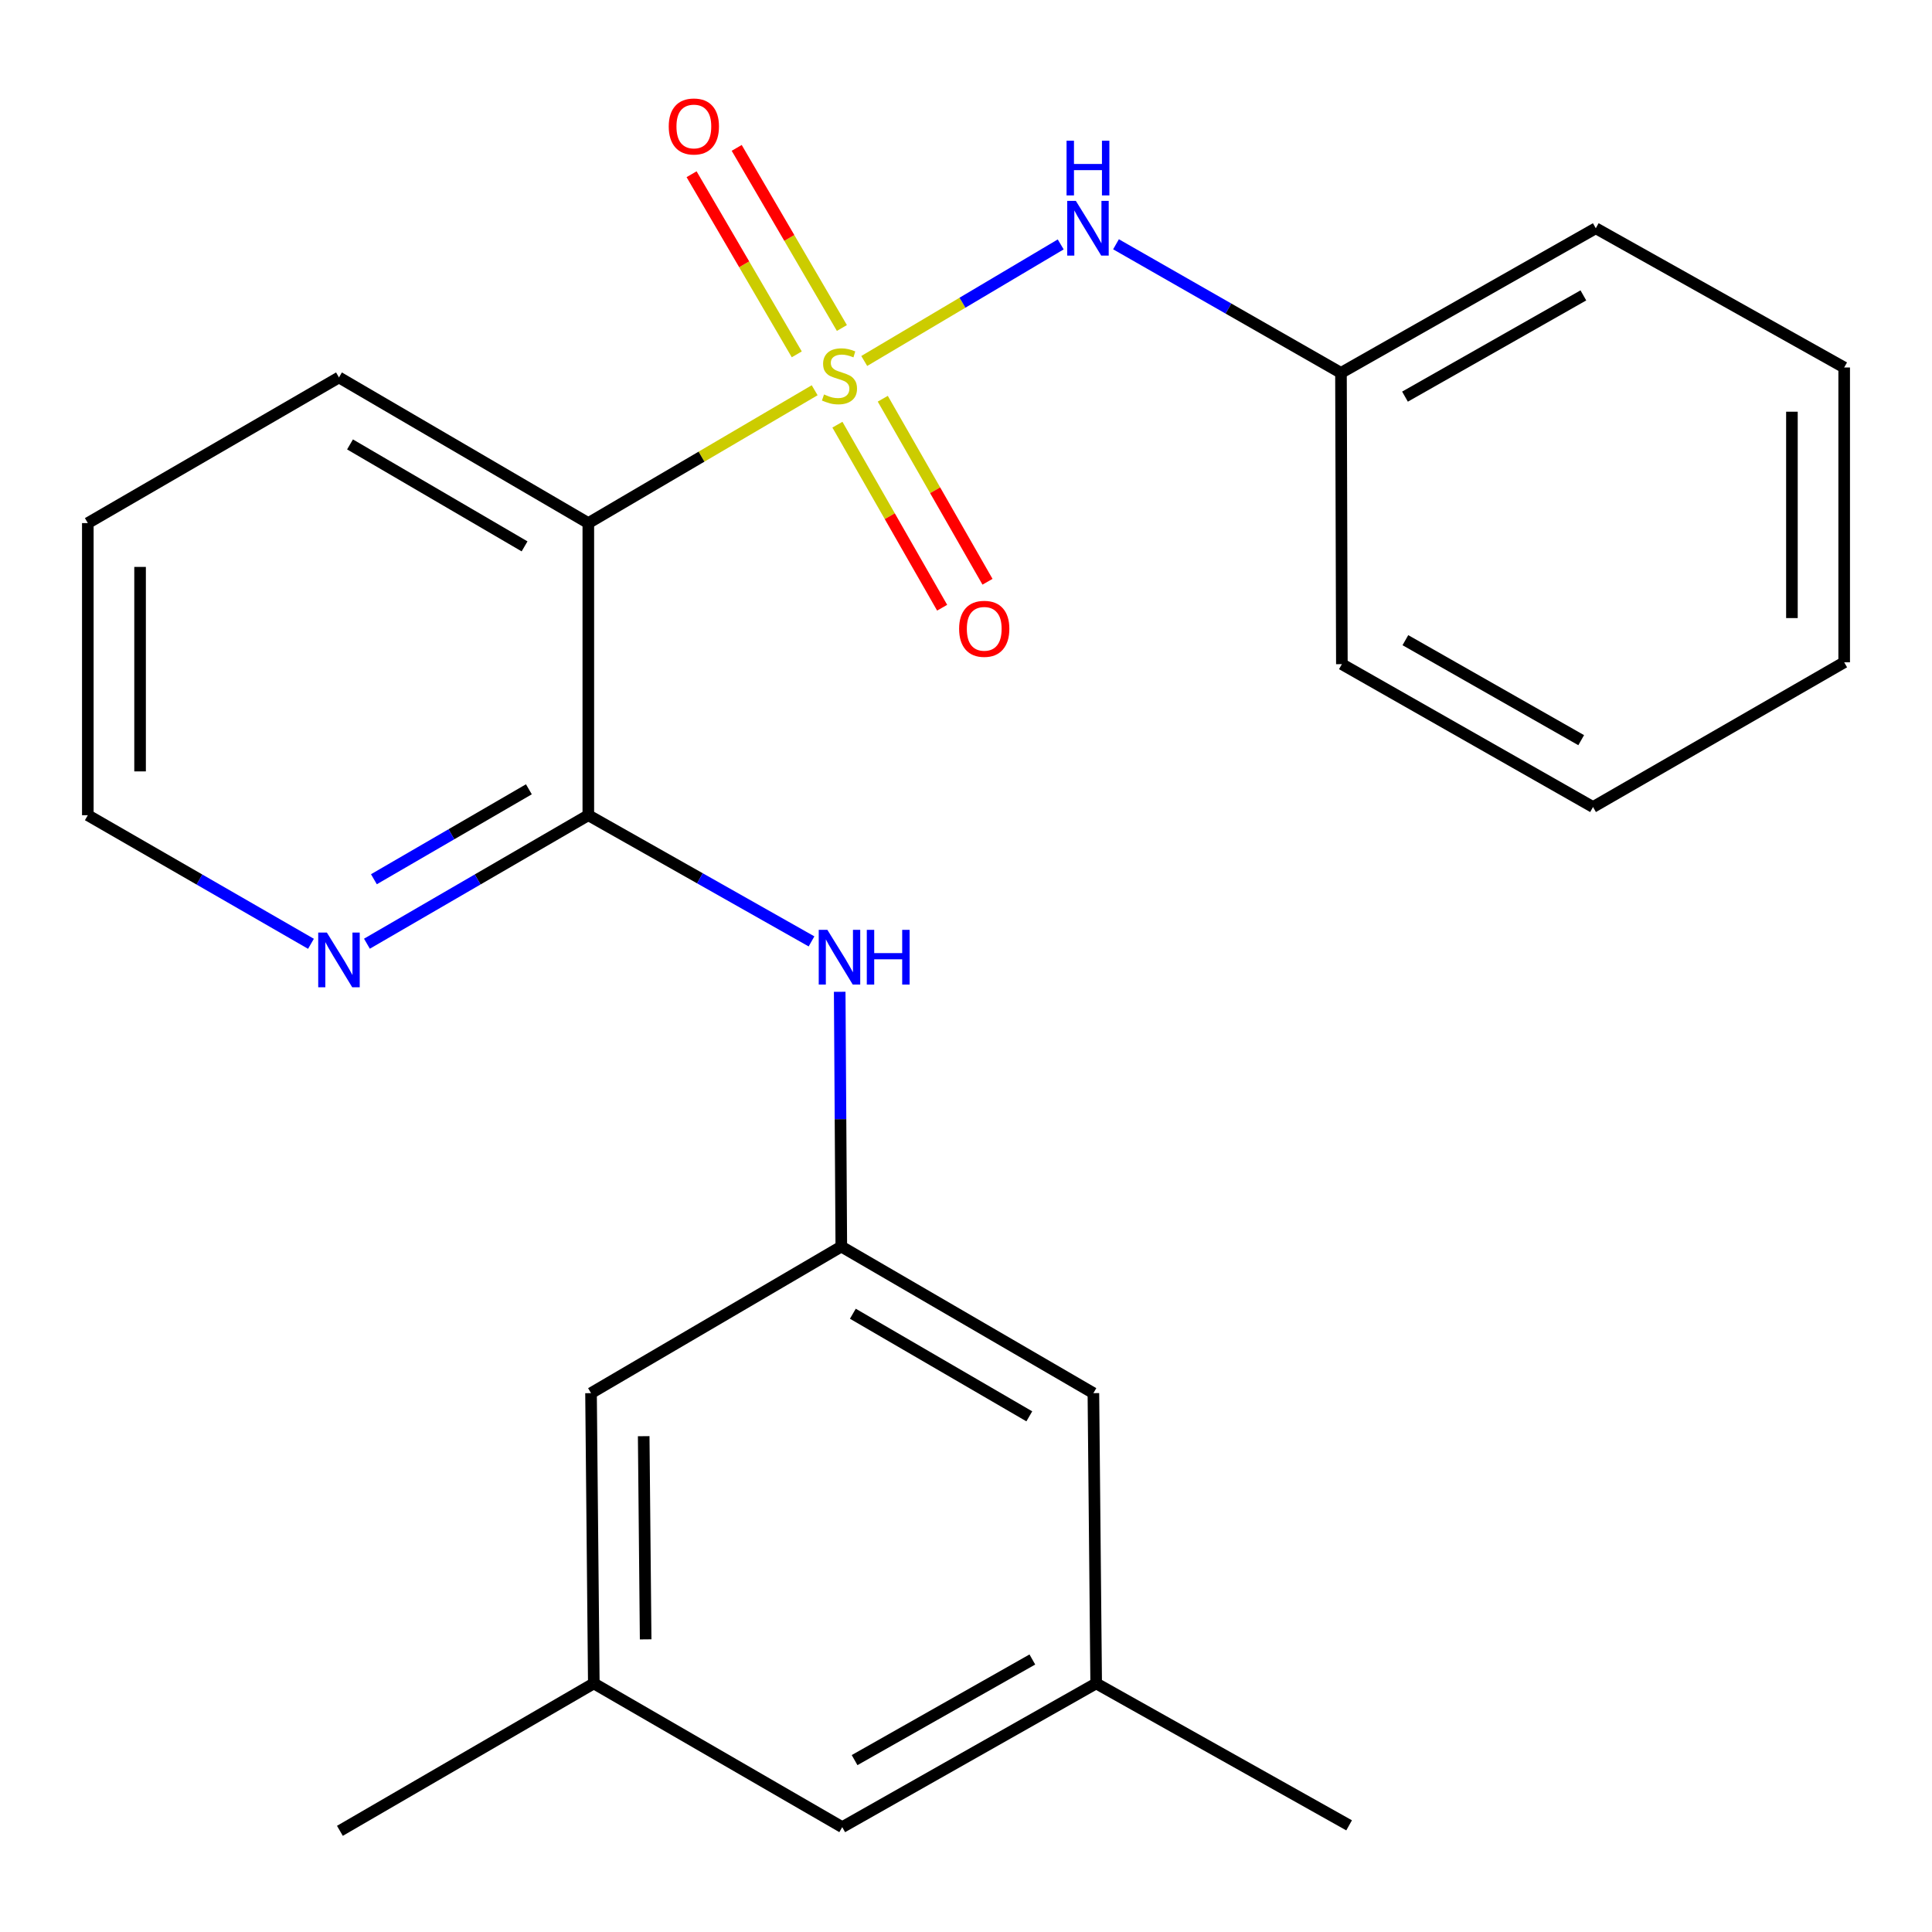 <?xml version='1.0' encoding='iso-8859-1'?>
<svg version='1.1' baseProfile='full'
              xmlns='http://www.w3.org/2000/svg'
                      xmlns:rdkit='http://www.rdkit.org/xml'
                      xmlns:xlink='http://www.w3.org/1999/xlink'
                  xml:space='preserve'
width='1000px' height='1000px' viewBox='0 0 1000 1000'>
<!-- END OF HEADER -->
<rect style='opacity:1.0;fill:#FFFFFF;stroke:none' width='1000' height='1000' x='0' y='0'> </rect>
<path class='bond-0' d='M 421.665,201.99 L 363.091,236.372' style='fill:none;fill-rule:evenodd;stroke:#CCCC00;stroke-width:6px;stroke-linecap:butt;stroke-linejoin:miter;stroke-opacity:1' />
<path class='bond-0' d='M 363.091,236.372 L 304.516,270.754' style='fill:none;fill-rule:evenodd;stroke:#000000;stroke-width:6px;stroke-linecap:butt;stroke-linejoin:miter;stroke-opacity:1' />
<path class='bond-2' d='M 447.332,186.842 L 498.177,156.677' style='fill:none;fill-rule:evenodd;stroke:#CCCC00;stroke-width:6px;stroke-linecap:butt;stroke-linejoin:miter;stroke-opacity:1' />
<path class='bond-2' d='M 498.177,156.677 L 549.022,126.511' style='fill:none;fill-rule:evenodd;stroke:#0000FF;stroke-width:6px;stroke-linecap:butt;stroke-linejoin:miter;stroke-opacity:1' />
<path class='bond-4' d='M 433.447,219.816 L 460.551,267.185' style='fill:none;fill-rule:evenodd;stroke:#CCCC00;stroke-width:6px;stroke-linecap:butt;stroke-linejoin:miter;stroke-opacity:1' />
<path class='bond-4' d='M 460.551,267.185 L 487.654,314.553' style='fill:none;fill-rule:evenodd;stroke:#FF0000;stroke-width:6px;stroke-linecap:butt;stroke-linejoin:miter;stroke-opacity:1' />
<path class='bond-4' d='M 456.924,206.383 L 484.027,253.752' style='fill:none;fill-rule:evenodd;stroke:#CCCC00;stroke-width:6px;stroke-linecap:butt;stroke-linejoin:miter;stroke-opacity:1' />
<path class='bond-4' d='M 484.027,253.752 L 511.131,301.12' style='fill:none;fill-rule:evenodd;stroke:#FF0000;stroke-width:6px;stroke-linecap:butt;stroke-linejoin:miter;stroke-opacity:1' />
<path class='bond-5' d='M 435.763,169.771 L 408.54,123.156' style='fill:none;fill-rule:evenodd;stroke:#CCCC00;stroke-width:6px;stroke-linecap:butt;stroke-linejoin:miter;stroke-opacity:1' />
<path class='bond-5' d='M 408.54,123.156 L 381.317,76.542' style='fill:none;fill-rule:evenodd;stroke:#FF0000;stroke-width:6px;stroke-linecap:butt;stroke-linejoin:miter;stroke-opacity:1' />
<path class='bond-5' d='M 412.407,183.411 L 385.184,136.797' style='fill:none;fill-rule:evenodd;stroke:#CCCC00;stroke-width:6px;stroke-linecap:butt;stroke-linejoin:miter;stroke-opacity:1' />
<path class='bond-5' d='M 385.184,136.797 L 357.961,90.182' style='fill:none;fill-rule:evenodd;stroke:#FF0000;stroke-width:6px;stroke-linecap:butt;stroke-linejoin:miter;stroke-opacity:1' />
<path class='bond-1' d='M 304.516,270.754 L 304.516,421.953' style='fill:none;fill-rule:evenodd;stroke:#000000;stroke-width:6px;stroke-linecap:butt;stroke-linejoin:miter;stroke-opacity:1' />
<path class='bond-14' d='M 304.516,270.754 L 175.451,195.364' style='fill:none;fill-rule:evenodd;stroke:#000000;stroke-width:6px;stroke-linecap:butt;stroke-linejoin:miter;stroke-opacity:1' />
<path class='bond-14' d='M 271.514,282.801 L 181.169,230.028' style='fill:none;fill-rule:evenodd;stroke:#000000;stroke-width:6px;stroke-linecap:butt;stroke-linejoin:miter;stroke-opacity:1' />
<path class='bond-3' d='M 304.516,421.953 L 362.278,454.61' style='fill:none;fill-rule:evenodd;stroke:#000000;stroke-width:6px;stroke-linecap:butt;stroke-linejoin:miter;stroke-opacity:1' />
<path class='bond-3' d='M 362.278,454.61 L 420.04,487.267' style='fill:none;fill-rule:evenodd;stroke:#0000FF;stroke-width:6px;stroke-linecap:butt;stroke-linejoin:miter;stroke-opacity:1' />
<path class='bond-7' d='M 304.516,421.953 L 247.219,455.208' style='fill:none;fill-rule:evenodd;stroke:#000000;stroke-width:6px;stroke-linecap:butt;stroke-linejoin:miter;stroke-opacity:1' />
<path class='bond-7' d='M 247.219,455.208 L 189.922,488.463' style='fill:none;fill-rule:evenodd;stroke:#0000FF;stroke-width:6px;stroke-linecap:butt;stroke-linejoin:miter;stroke-opacity:1' />
<path class='bond-7' d='M 273.75,408.536 L 233.642,431.815' style='fill:none;fill-rule:evenodd;stroke:#000000;stroke-width:6px;stroke-linecap:butt;stroke-linejoin:miter;stroke-opacity:1' />
<path class='bond-7' d='M 233.642,431.815 L 193.534,455.093' style='fill:none;fill-rule:evenodd;stroke:#0000FF;stroke-width:6px;stroke-linecap:butt;stroke-linejoin:miter;stroke-opacity:1' />
<path class='bond-13' d='M 577.639,126.437 L 635.862,159.721' style='fill:none;fill-rule:evenodd;stroke:#0000FF;stroke-width:6px;stroke-linecap:butt;stroke-linejoin:miter;stroke-opacity:1' />
<path class='bond-13' d='M 635.862,159.721 L 694.086,193.005' style='fill:none;fill-rule:evenodd;stroke:#000000;stroke-width:6px;stroke-linecap:butt;stroke-linejoin:miter;stroke-opacity:1' />
<path class='bond-6' d='M 434.626,513.354 L 435.043,579.288' style='fill:none;fill-rule:evenodd;stroke:#0000FF;stroke-width:6px;stroke-linecap:butt;stroke-linejoin:miter;stroke-opacity:1' />
<path class='bond-6' d='M 435.043,579.288 L 435.46,645.221' style='fill:none;fill-rule:evenodd;stroke:#000000;stroke-width:6px;stroke-linecap:butt;stroke-linejoin:miter;stroke-opacity:1' />
<path class='bond-10' d='M 435.46,645.221 L 565.938,721.092' style='fill:none;fill-rule:evenodd;stroke:#000000;stroke-width:6px;stroke-linecap:butt;stroke-linejoin:miter;stroke-opacity:1' />
<path class='bond-10' d='M 441.435,679.984 L 532.769,733.094' style='fill:none;fill-rule:evenodd;stroke:#000000;stroke-width:6px;stroke-linecap:butt;stroke-linejoin:miter;stroke-opacity:1' />
<path class='bond-11' d='M 435.46,645.221 L 305.914,721.092' style='fill:none;fill-rule:evenodd;stroke:#000000;stroke-width:6px;stroke-linecap:butt;stroke-linejoin:miter;stroke-opacity:1' />
<path class='bond-24' d='M 160.96,488.512 L 103.208,455.233' style='fill:none;fill-rule:evenodd;stroke:#0000FF;stroke-width:6px;stroke-linecap:butt;stroke-linejoin:miter;stroke-opacity:1' />
<path class='bond-24' d='M 103.208,455.233 L 45.455,421.953' style='fill:none;fill-rule:evenodd;stroke:#000000;stroke-width:6px;stroke-linecap:butt;stroke-linejoin:miter;stroke-opacity:1' />
<path class='bond-8' d='M 307.357,871.33 L 305.914,721.092' style='fill:none;fill-rule:evenodd;stroke:#000000;stroke-width:6px;stroke-linecap:butt;stroke-linejoin:miter;stroke-opacity:1' />
<path class='bond-8' d='M 334.187,848.534 L 333.177,743.368' style='fill:none;fill-rule:evenodd;stroke:#000000;stroke-width:6px;stroke-linecap:butt;stroke-linejoin:miter;stroke-opacity:1' />
<path class='bond-12' d='M 307.357,871.33 L 435.941,945.727' style='fill:none;fill-rule:evenodd;stroke:#000000;stroke-width:6px;stroke-linecap:butt;stroke-linejoin:miter;stroke-opacity:1' />
<path class='bond-17' d='M 307.357,871.33 L 175.932,947.636' style='fill:none;fill-rule:evenodd;stroke:#000000;stroke-width:6px;stroke-linecap:butt;stroke-linejoin:miter;stroke-opacity:1' />
<path class='bond-9' d='M 567.38,871.33 L 565.938,721.092' style='fill:none;fill-rule:evenodd;stroke:#000000;stroke-width:6px;stroke-linecap:butt;stroke-linejoin:miter;stroke-opacity:1' />
<path class='bond-16' d='M 567.38,871.33 L 698.294,944.796' style='fill:none;fill-rule:evenodd;stroke:#000000;stroke-width:6px;stroke-linecap:butt;stroke-linejoin:miter;stroke-opacity:1' />
<path class='bond-26' d='M 567.38,871.33 L 435.941,945.727' style='fill:none;fill-rule:evenodd;stroke:#000000;stroke-width:6px;stroke-linecap:butt;stroke-linejoin:miter;stroke-opacity:1' />
<path class='bond-26' d='M 534.341,858.95 L 442.333,911.029' style='fill:none;fill-rule:evenodd;stroke:#000000;stroke-width:6px;stroke-linecap:butt;stroke-linejoin:miter;stroke-opacity:1' />
<path class='bond-18' d='M 694.086,193.005 L 825.976,118.142' style='fill:none;fill-rule:evenodd;stroke:#000000;stroke-width:6px;stroke-linecap:butt;stroke-linejoin:miter;stroke-opacity:1' />
<path class='bond-18' d='M 727.222,205.299 L 819.545,152.894' style='fill:none;fill-rule:evenodd;stroke:#000000;stroke-width:6px;stroke-linecap:butt;stroke-linejoin:miter;stroke-opacity:1' />
<path class='bond-19' d='M 694.086,193.005 L 694.552,343.769' style='fill:none;fill-rule:evenodd;stroke:#000000;stroke-width:6px;stroke-linecap:butt;stroke-linejoin:miter;stroke-opacity:1' />
<path class='bond-20' d='M 175.451,195.364 L 45.455,270.754' style='fill:none;fill-rule:evenodd;stroke:#000000;stroke-width:6px;stroke-linecap:butt;stroke-linejoin:miter;stroke-opacity:1' />
<path class='bond-15' d='M 45.455,421.953 L 45.455,270.754' style='fill:none;fill-rule:evenodd;stroke:#000000;stroke-width:6px;stroke-linecap:butt;stroke-linejoin:miter;stroke-opacity:1' />
<path class='bond-15' d='M 72.503,399.273 L 72.503,293.434' style='fill:none;fill-rule:evenodd;stroke:#000000;stroke-width:6px;stroke-linecap:butt;stroke-linejoin:miter;stroke-opacity:1' />
<path class='bond-22' d='M 825.976,118.142 L 954.545,190.21' style='fill:none;fill-rule:evenodd;stroke:#000000;stroke-width:6px;stroke-linecap:butt;stroke-linejoin:miter;stroke-opacity:1' />
<path class='bond-21' d='M 694.552,343.769 L 824.549,417.716' style='fill:none;fill-rule:evenodd;stroke:#000000;stroke-width:6px;stroke-linecap:butt;stroke-linejoin:miter;stroke-opacity:1' />
<path class='bond-21' d='M 727.425,331.35 L 818.423,383.113' style='fill:none;fill-rule:evenodd;stroke:#000000;stroke-width:6px;stroke-linecap:butt;stroke-linejoin:miter;stroke-opacity:1' />
<path class='bond-23' d='M 824.549,417.716 L 954.545,342.807' style='fill:none;fill-rule:evenodd;stroke:#000000;stroke-width:6px;stroke-linecap:butt;stroke-linejoin:miter;stroke-opacity:1' />
<path class='bond-25' d='M 954.545,190.21 L 954.545,342.807' style='fill:none;fill-rule:evenodd;stroke:#000000;stroke-width:6px;stroke-linecap:butt;stroke-linejoin:miter;stroke-opacity:1' />
<path class='bond-25' d='M 927.497,213.1 L 927.497,319.918' style='fill:none;fill-rule:evenodd;stroke:#000000;stroke-width:6px;stroke-linecap:butt;stroke-linejoin:miter;stroke-opacity:1' />
<path  class='atom-0' d='M 426.513 204.168
Q 426.833 204.288, 428.153 204.848
Q 429.473 205.408, 430.913 205.768
Q 432.393 206.088, 433.833 206.088
Q 436.513 206.088, 438.073 204.808
Q 439.633 203.488, 439.633 201.208
Q 439.633 199.648, 438.833 198.688
Q 438.073 197.728, 436.873 197.208
Q 435.673 196.688, 433.673 196.088
Q 431.153 195.328, 429.633 194.608
Q 428.153 193.888, 427.073 192.368
Q 426.033 190.848, 426.033 188.288
Q 426.033 184.728, 428.433 182.528
Q 430.873 180.328, 435.673 180.328
Q 438.953 180.328, 442.673 181.888
L 441.753 184.968
Q 438.353 183.568, 435.793 183.568
Q 433.033 183.568, 431.513 184.728
Q 429.993 185.848, 430.033 187.808
Q 430.033 189.328, 430.793 190.248
Q 431.593 191.168, 432.713 191.688
Q 433.873 192.208, 435.793 192.808
Q 438.353 193.608, 439.873 194.408
Q 441.393 195.208, 442.473 196.848
Q 443.593 198.448, 443.593 201.208
Q 443.593 205.128, 440.953 207.248
Q 438.353 209.328, 433.993 209.328
Q 431.473 209.328, 429.553 208.768
Q 427.673 208.248, 425.433 207.328
L 426.513 204.168
' fill='#CCCC00'/>
<path  class='atom-3' d='M 556.868 103.982
L 566.148 118.982
Q 567.068 120.462, 568.548 123.142
Q 570.028 125.822, 570.108 125.982
L 570.108 103.982
L 573.868 103.982
L 573.868 132.302
L 569.988 132.302
L 560.028 115.902
Q 558.868 113.982, 557.628 111.782
Q 556.428 109.582, 556.068 108.902
L 556.068 132.302
L 552.388 132.302
L 552.388 103.982
L 556.868 103.982
' fill='#0000FF'/>
<path  class='atom-3' d='M 552.048 72.83
L 555.888 72.83
L 555.888 84.87
L 570.368 84.87
L 570.368 72.83
L 574.208 72.83
L 574.208 101.15
L 570.368 101.15
L 570.368 88.07
L 555.888 88.07
L 555.888 101.15
L 552.048 101.15
L 552.048 72.83
' fill='#0000FF'/>
<path  class='atom-4' d='M 428.253 481.289
L 437.533 496.289
Q 438.453 497.769, 439.933 500.449
Q 441.413 503.129, 441.493 503.289
L 441.493 481.289
L 445.253 481.289
L 445.253 509.609
L 441.373 509.609
L 431.413 493.209
Q 430.253 491.289, 429.013 489.089
Q 427.813 486.889, 427.453 486.209
L 427.453 509.609
L 423.773 509.609
L 423.773 481.289
L 428.253 481.289
' fill='#0000FF'/>
<path  class='atom-4' d='M 448.653 481.289
L 452.493 481.289
L 452.493 493.329
L 466.973 493.329
L 466.973 481.289
L 470.813 481.289
L 470.813 509.609
L 466.973 509.609
L 466.973 496.529
L 452.493 496.529
L 452.493 509.609
L 448.653 509.609
L 448.653 481.289
' fill='#0000FF'/>
<path  class='atom-5' d='M 496.437 325.471
Q 496.437 318.671, 499.797 314.871
Q 503.157 311.071, 509.437 311.071
Q 515.717 311.071, 519.077 314.871
Q 522.437 318.671, 522.437 325.471
Q 522.437 332.351, 519.037 336.271
Q 515.637 340.151, 509.437 340.151
Q 503.197 340.151, 499.797 336.271
Q 496.437 332.391, 496.437 325.471
M 509.437 336.951
Q 513.757 336.951, 516.077 334.071
Q 518.437 331.151, 518.437 325.471
Q 518.437 319.911, 516.077 317.111
Q 513.757 314.271, 509.437 314.271
Q 505.117 314.271, 502.757 317.071
Q 500.437 319.871, 500.437 325.471
Q 500.437 331.191, 502.757 334.071
Q 505.117 336.951, 509.437 336.951
' fill='#FF0000'/>
<path  class='atom-6' d='M 346.139 65.463
Q 346.139 58.663, 349.499 54.863
Q 352.859 51.063, 359.139 51.063
Q 365.419 51.063, 368.779 54.863
Q 372.139 58.663, 372.139 65.463
Q 372.139 72.343, 368.739 76.263
Q 365.339 80.143, 359.139 80.143
Q 352.899 80.143, 349.499 76.263
Q 346.139 72.383, 346.139 65.463
M 359.139 76.943
Q 363.459 76.943, 365.779 74.063
Q 368.139 71.143, 368.139 65.463
Q 368.139 59.903, 365.779 57.103
Q 363.459 54.263, 359.139 54.263
Q 354.819 54.263, 352.459 57.063
Q 350.139 59.863, 350.139 65.463
Q 350.139 71.183, 352.459 74.063
Q 354.819 76.943, 359.139 76.943
' fill='#FF0000'/>
<path  class='atom-8' d='M 169.191 482.702
L 178.471 497.702
Q 179.391 499.182, 180.871 501.862
Q 182.351 504.542, 182.431 504.702
L 182.431 482.702
L 186.191 482.702
L 186.191 511.022
L 182.311 511.022
L 172.351 494.622
Q 171.191 492.702, 169.951 490.502
Q 168.751 488.302, 168.391 487.622
L 168.391 511.022
L 164.711 511.022
L 164.711 482.702
L 169.191 482.702
' fill='#0000FF'/>
</svg>
